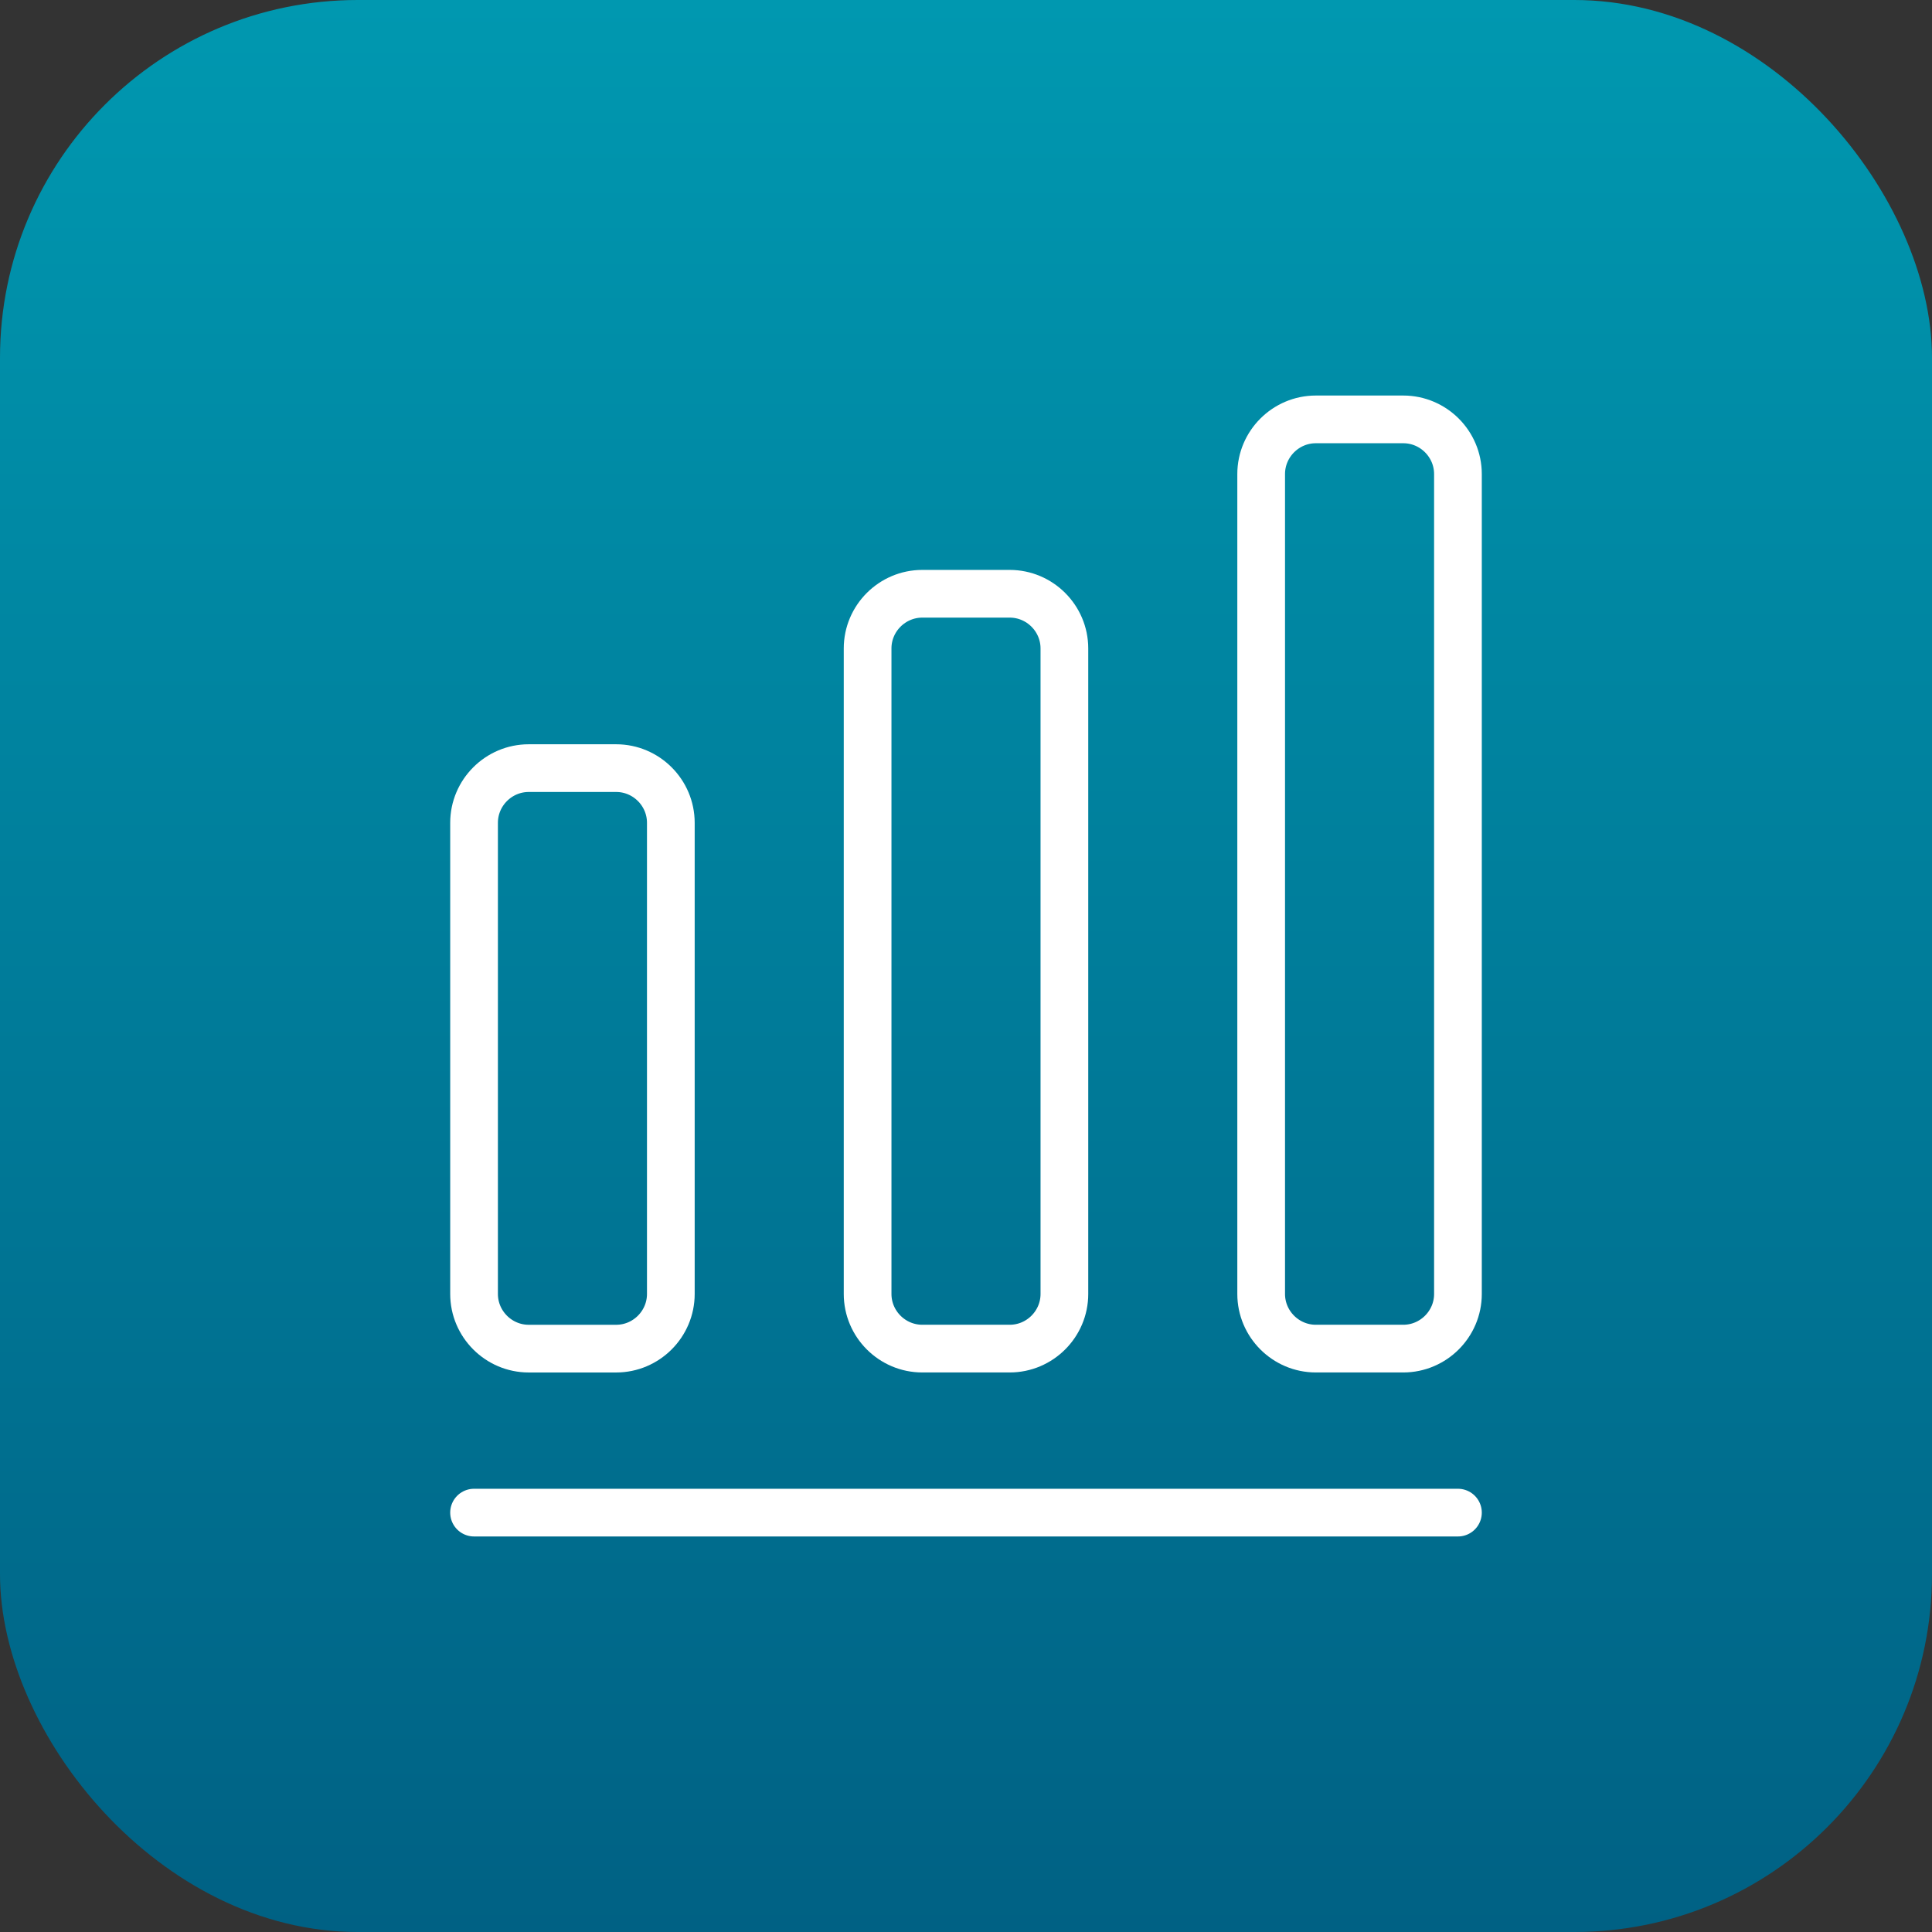 <svg width="81" height="81" viewBox="0 0 81 81" fill="none" xmlns="http://www.w3.org/2000/svg">
<rect x="0" y="0" width="81" height="81" fill="#333333" stroke="none"/>
<rect width="81" height="81" rx="15" fill="url(#paint0_linear_1079_775)"/>
<path d="M19.875 63.417H61.125" stroke="white" stroke-width="2" stroke-linecap="round" stroke-linejoin="round"/>
<path d="M25.833 32.204H22.167C20.906 32.204 19.875 33.235 19.875 34.496V54.25C19.875 55.51 20.906 56.542 22.167 56.542H25.833C27.094 56.542 28.125 55.51 28.125 54.25V34.496C28.125 33.235 27.094 32.204 25.833 32.204Z" stroke="white" stroke-width="2" stroke-linecap="round" stroke-linejoin="round"/>
<path d="M42.333 24.894H38.667C37.406 24.894 36.375 25.925 36.375 27.185V54.25C36.375 55.51 37.406 56.541 38.667 56.541H42.333C43.594 56.541 44.625 55.51 44.625 54.25V27.185C44.625 25.925 43.594 24.894 42.333 24.894Z" stroke="white" stroke-width="2" stroke-linecap="round" stroke-linejoin="round"/>
<path d="M58.833 17.583H55.167C53.906 17.583 52.875 18.614 52.875 19.875V54.25C52.875 55.51 53.906 56.541 55.167 56.541H58.833C60.094 56.541 61.125 55.51 61.125 54.25V19.875C61.125 18.614 60.094 17.583 58.833 17.583Z" stroke="white" stroke-width="2" stroke-linecap="round" stroke-linejoin="round"/>
<defs>
<linearGradient id="paint0_linear_1079_775" x1="40.5" y1="0" x2="40.5" y2="81" gradientUnits="userSpaceOnUse">
<stop stop-color="#0098B0"/>
<stop offset="1" stop-color="#006184"/>
</linearGradient>
</defs>
</svg>
